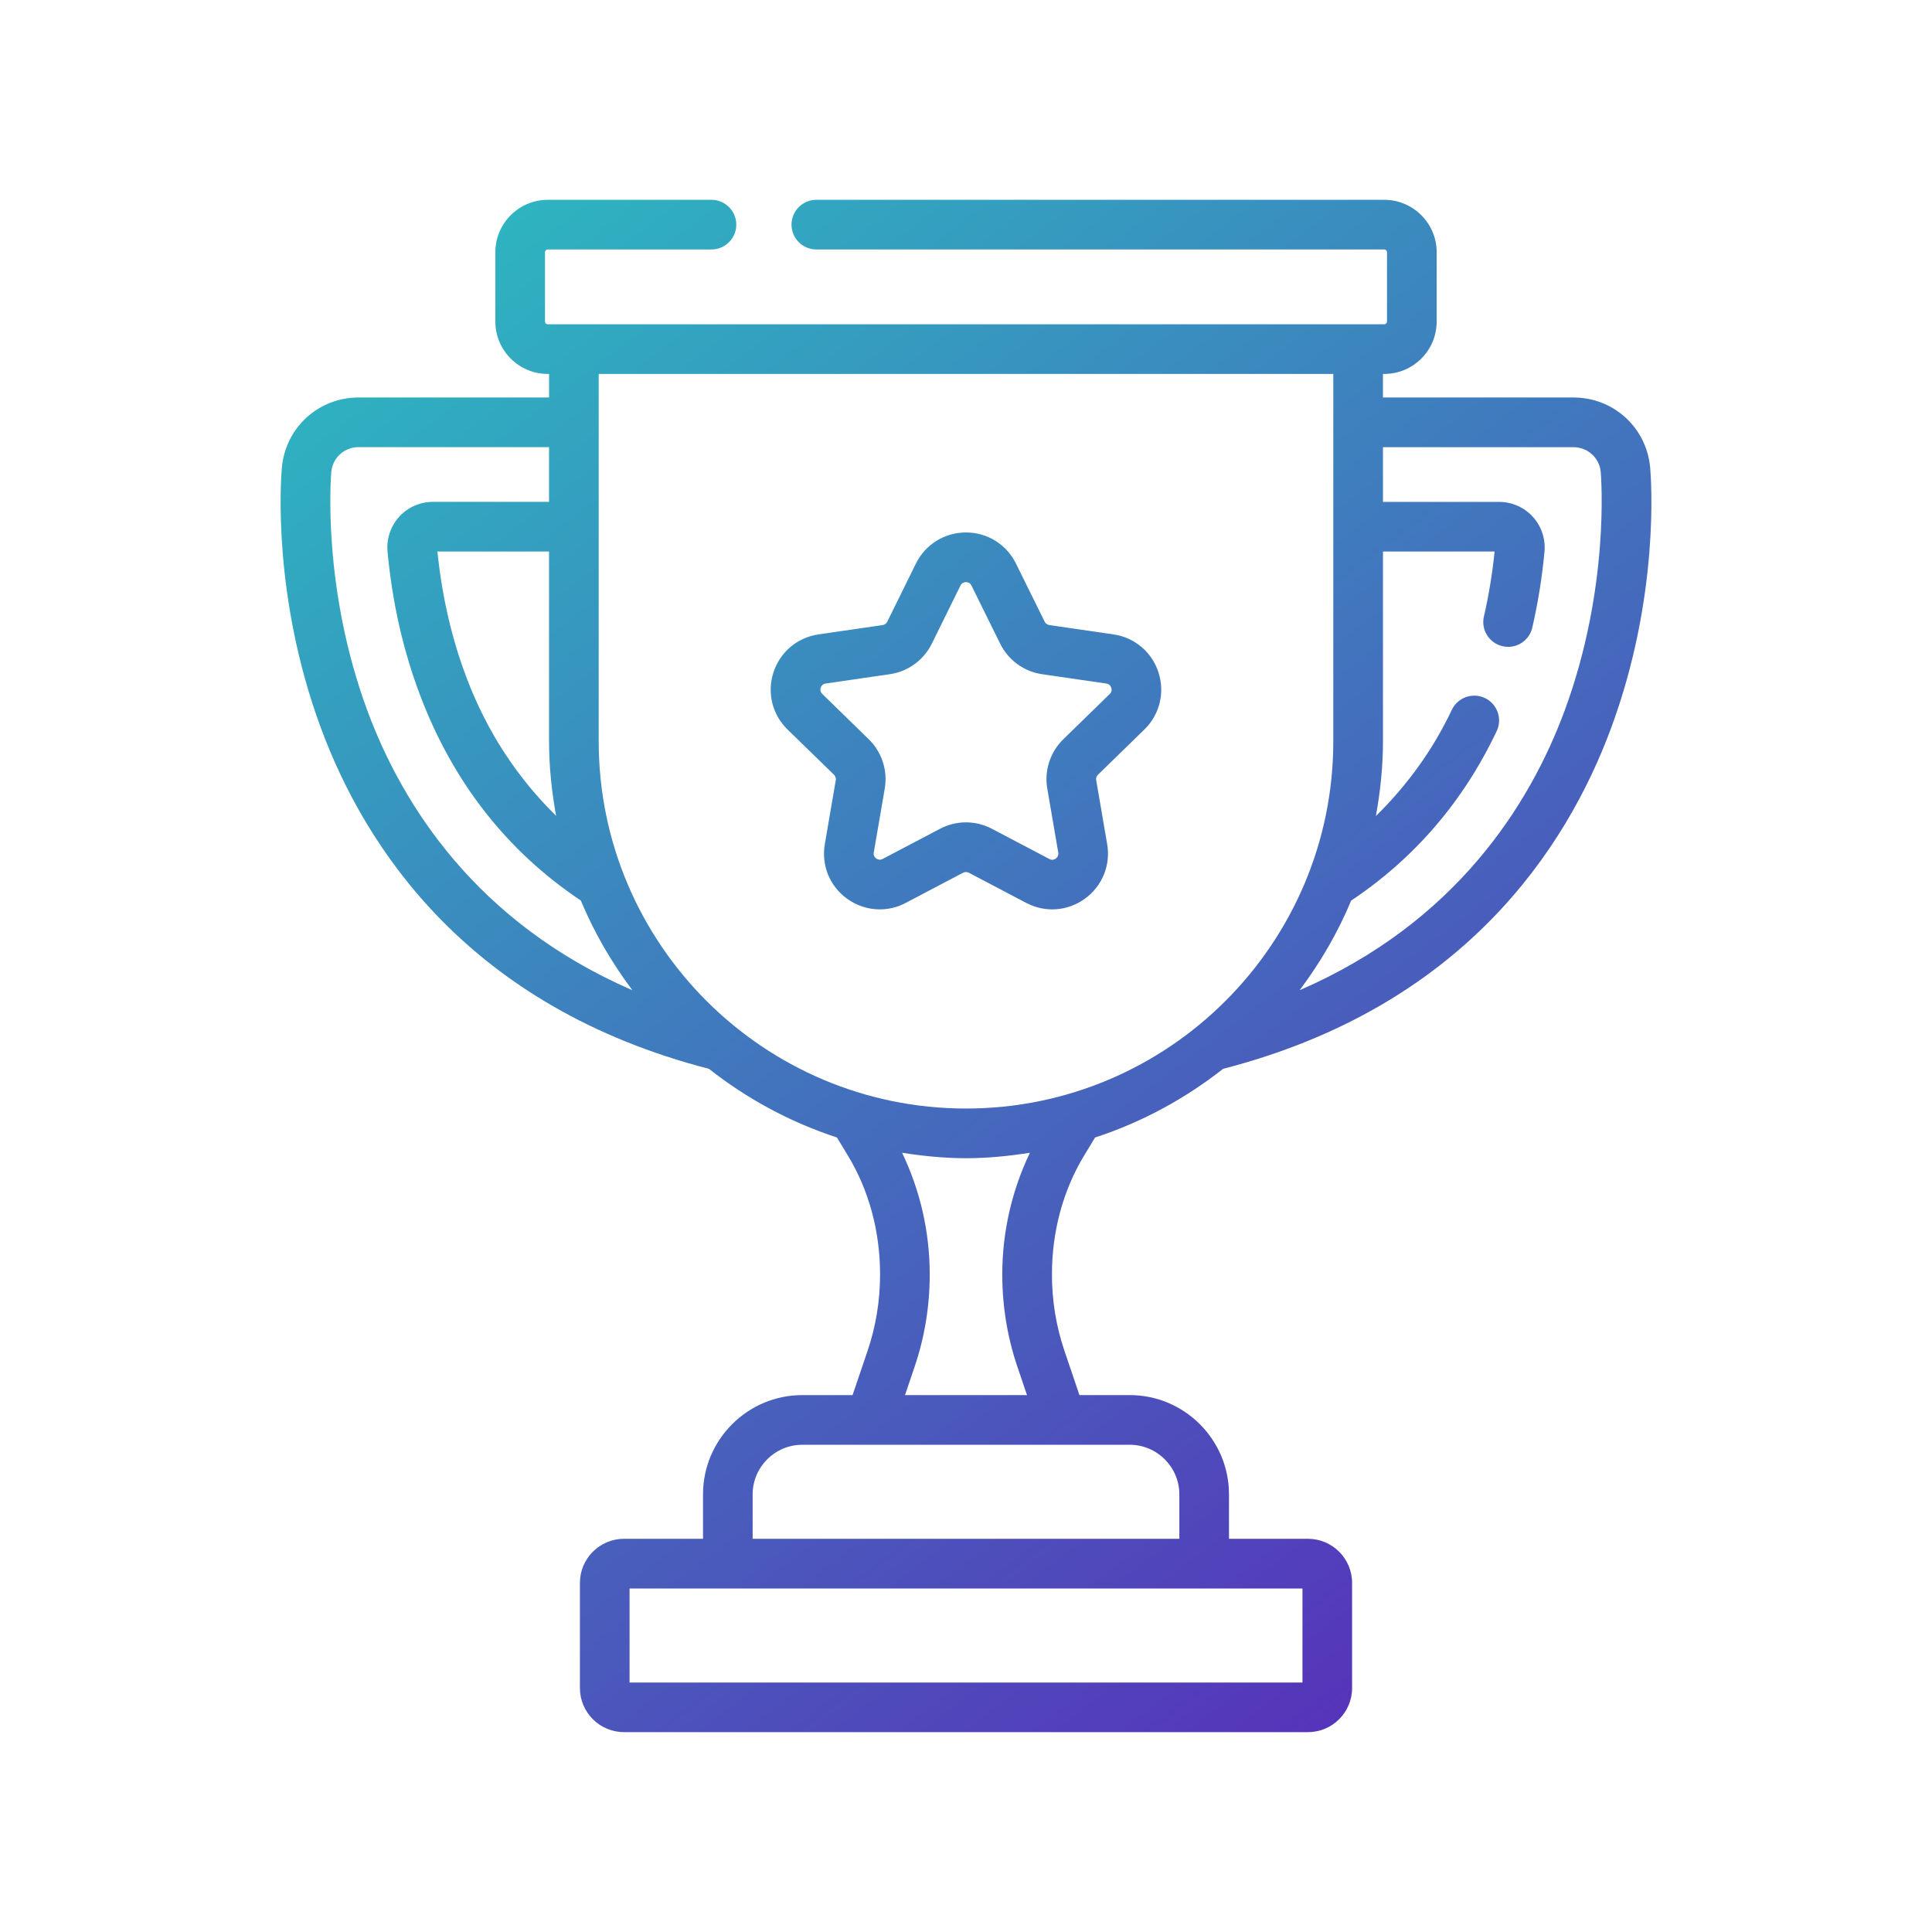 <?xml version="1.0" encoding="utf-8"?>
<!-- Generator: Adobe Illustrator 27.2.0, SVG Export Plug-In . SVG Version: 6.00 Build 0)  -->
<svg version="1.1" id="Layer_1" xmlns="http://www.w3.org/2000/svg" xmlns:xlink="http://www.w3.org/1999/xlink" x="0px" y="0px"
	 viewBox="0 0 80 80" style="enable-background:new 0 0 80 80;" xml:space="preserve">
<style type="text/css">
	.st0{fill:url(#SVGID_1_);}
</style>
<linearGradient id="SVGID_1_" gradientUnits="userSpaceOnUse" x1="16.995" y1="6.011" x2="63.492" y2="67.399">
	<stop  offset="0" style="stop-color:#2BBCC1"/>
	<stop  offset="1" style="stop-color:#5731BA"/>
</linearGradient>
<path class="st0" d="M68.33,19.365c-0.147-1.657-1.514-2.906-3.178-2.906h-7.887v-0.975h0.054
	c1.197,0,2.171-0.973,2.171-2.17v-2.869c0-1.197-0.975-2.171-2.171-2.171H33.803
	c-0.568,0-1.028,0.461-1.028,1.028c0,0.568,0.461,1.028,1.028,1.028h23.515
	c0.064,0,0.115,0.051,0.115,0.115v2.869c0,0.063-0.052,0.114-0.115,0.114H22.682
	c-0.063,0-0.115-0.051-0.115-0.114v-2.869c0-0.064,0.051-0.115,0.115-0.115h6.778
	c0.568,0,1.028-0.461,1.028-1.028c0-0.568-0.461-1.028-1.028-1.028h-6.778
	c-1.197,0-2.171,0.975-2.171,2.171v2.869c0,1.197,0.975,2.17,2.171,2.17h0.054v0.975
	h-7.887c-1.664,0-3.031,1.249-3.178,2.909c-0.047,0.53-0.392,5.345,1.616,10.774
	c1.863,5.039,6.168,11.56,16.069,14.116c1.572,1.237,3.359,2.209,5.3,2.843l0.453,0.748
	c0.873,1.439,1.333,3.141,1.333,4.922c0,1.086-0.174,2.149-0.515,3.158l-0.624,1.839
	h-2.081c-2.268,0-4.112,1.845-4.112,4.111v1.839H25.84c-1.008,0-1.827,0.819-1.827,1.827
	v4.352c0,1.008,0.819,1.827,1.827,1.827H54.16c1.008,0,1.827-0.819,1.827-1.827v-4.352
	c0-1.008-0.819-1.827-1.827-1.827h-3.27v-1.839c0-2.266-1.845-4.111-4.111-4.111h-2.081
	l-0.624-1.839c-0.341-1.009-0.515-2.072-0.515-3.158c0-1.782,0.46-3.483,1.333-4.922
	l0.453-0.748c1.942-0.634,3.728-1.607,5.3-2.843c9.901-2.556,14.206-9.077,16.069-14.116
	C68.722,24.71,68.377,19.898,68.33,19.365z M55.209,15.484V30.693
	c0,8.385-6.823,15.209-15.209,15.209S24.791,39.078,24.791,30.693V15.484H55.209z
	 M23.028,33.783c-1.594-1.566-2.855-3.462-3.709-5.72
	c-0.613-1.618-1.019-3.375-1.206-5.225h4.622v7.855
	C22.735,31.749,22.845,32.779,23.028,33.783z M15.213,29.429
	c-1.884-5.095-1.511-9.691-1.495-9.882c0.052-0.589,0.538-1.032,1.13-1.032h7.887v2.266
	h-4.811c-0.53,0-1.039,0.225-1.395,0.617s-0.531,0.92-0.482,1.444
	c0.195,2.1,0.649,4.102,1.349,5.948c1.366,3.612,3.609,6.464,6.655,8.499
	c0.554,1.333,1.28,2.573,2.133,3.713C19.724,38.199,16.656,33.328,15.213,29.429z
	 M53.931,69.67H26.069v-3.894h4.068h19.725h4.07V69.67z M48.834,61.88v1.839H31.165v-1.839
	c0-1.133,0.922-2.055,2.056-2.055h2.818h7.922h2.818
	C47.912,59.825,48.834,60.747,48.834,61.88z M42.127,56.591l0.399,1.178h-5.052l0.399-1.178
	c0.415-1.224,0.625-2.509,0.625-3.819c0-1.784-0.406-3.499-1.144-5.038
	c0.865,0.134,1.744,0.225,2.646,0.225s1.781-0.091,2.646-0.225
	c-0.737,1.54-1.144,3.254-1.144,5.038C41.502,54.082,41.712,55.367,42.127,56.591z
	 M64.787,29.429c-1.443,3.899-4.511,8.77-10.971,11.573
	c0.853-1.14,1.579-2.378,2.132-3.71c2.614-1.744,4.645-4.101,6.027-7.019
	c0.244-0.514,0.024-1.127-0.489-1.369c-0.511-0.242-1.127-0.023-1.369,0.489
	c-0.801,1.692-1.871,3.147-3.145,4.398c0.183-1.007,0.294-2.039,0.294-3.098v-7.855h4.622
	c-0.092,0.91-0.241,1.814-0.442,2.688c-0.129,0.553,0.217,1.104,0.771,1.232
	c0.078,0.019,0.155,0.027,0.232,0.027c0.467,0,0.892-0.321,1-0.798
	c0.236-1.023,0.406-2.08,0.505-3.143c0.048-0.527-0.127-1.055-0.485-1.447
	c-0.356-0.391-0.863-0.614-1.392-0.614h-4.811v-2.266h7.887
	c0.592,0,1.078,0.443,1.13,1.029C66.298,19.739,66.67,24.332,64.787,29.429z M34.536,32.082
	c0.06,0.058,0.087,0.141,0.072,0.224l-0.454,2.647c-0.15,0.873,0.202,1.739,0.918,2.258
	c0.406,0.295,0.88,0.444,1.356,0.444c0.367,0,0.736-0.088,1.076-0.268l2.377-1.25
	c0.074-0.037,0.162-0.037,0.236,0.001l2.376,1.249c0.786,0.414,1.718,0.345,2.434-0.177
	c0.716-0.521,1.068-1.386,0.918-2.258l-0.454-2.649c-0.015-0.08,0.012-0.163,0.072-0.221
	l1.922-1.874c0.635-0.618,0.858-1.526,0.584-2.368c-0.273-0.842-0.988-1.444-1.865-1.572
	l-2.656-0.386c-0.083-0.012-0.153-0.063-0.19-0.139l-1.189-2.407
	c-0.392-0.794-1.185-1.288-2.07-1.288c-0.001,0-0.001,0-0.001,0
	c-0.885,0-1.679,0.493-2.072,1.288l-1.186,2.406c-0.037,0.076-0.11,0.129-0.191,0.141
	l-2.656,0.386c-0.877,0.127-1.592,0.73-1.865,1.572c-0.274,0.842-0.051,1.75,0.584,2.368
	L34.536,32.082z M33.984,28.476c0.023-0.068,0.076-0.154,0.205-0.173l2.656-0.386
	c0.751-0.108,1.402-0.581,1.74-1.264l1.186-2.407C39.83,24.129,39.928,24.105,40,24.105
	c0.071,0,0.169,0.024,0.226,0.142l1.189,2.406c0.336,0.683,0.987,1.157,1.74,1.265
	l2.656,0.386c0.129,0.019,0.182,0.104,0.205,0.173c0.021,0.068,0.029,0.169-0.064,0.26
	l-1.922,1.874c-0.546,0.531-0.794,1.297-0.664,2.044l0.454,2.647
	c0.021,0.127-0.043,0.205-0.1,0.248c-0.058,0.042-0.15,0.082-0.269,0.019l-2.373-1.248
	C40.739,34.141,40.369,34.052,40,34.052s-0.739,0.09-1.075,0.266l-2.376,1.249
	c-0.116,0.06-0.21,0.021-0.268-0.019c-0.058-0.043-0.122-0.12-0.1-0.248l0.454-2.644
	c0.13-0.75-0.118-1.515-0.664-2.047l-1.922-1.874
	C33.955,28.645,33.963,28.544,33.984,28.476z"/>
</svg>

